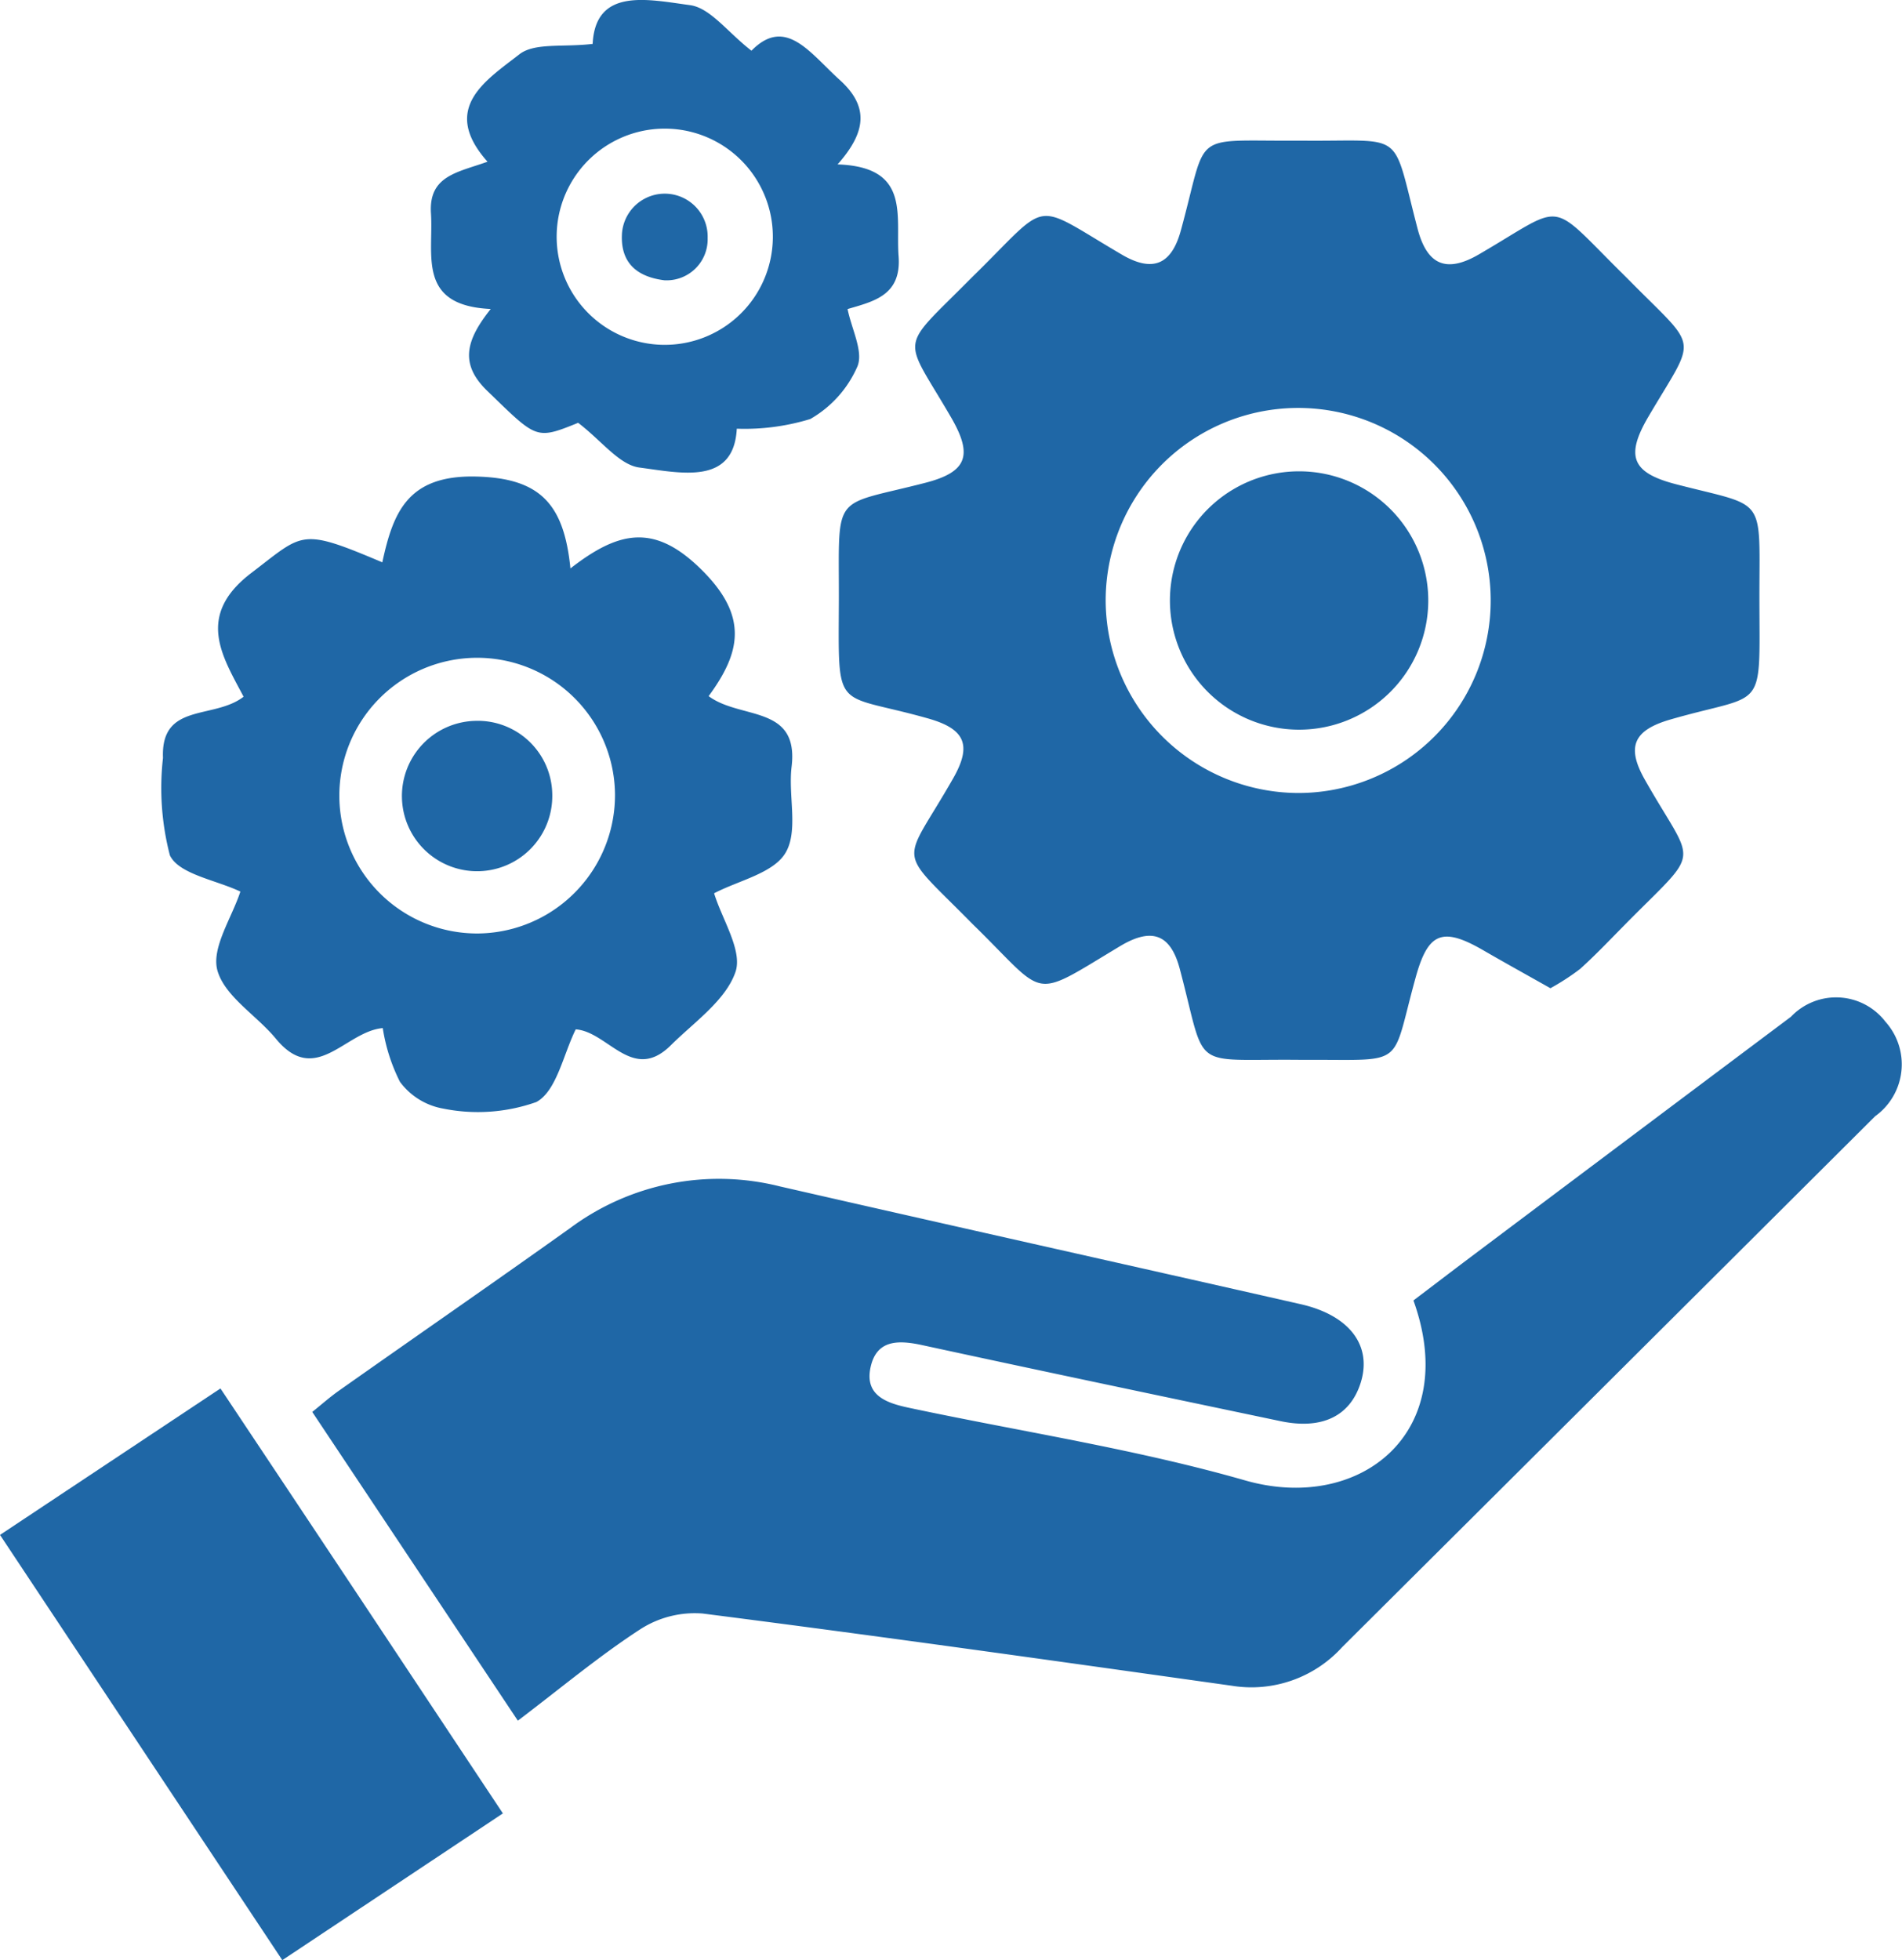 <svg id="Operational-support" xmlns="http://www.w3.org/2000/svg" xmlns:xlink="http://www.w3.org/1999/xlink" width="45.537" height="46.924" viewBox="0 0 45.537 46.924">
  <defs>
    <clipPath id="clip-path">
      <rect id="Rectangle_13867" data-name="Rectangle 13867" width="45.537" height="46.925" fill="#1f67a6"/>
    </clipPath>
  </defs>
  <g id="Group_29411" data-name="Group 29411" clip-path="url(#clip-path)">
    <path id="Path_25200" data-name="Path 25200" d="M126.856,38.692c-.56-.316-1.088-.608-1.61-.91-.977-.565-1.318-.423-1.613.639-.608,2.188-.2,1.977-2.583,1.985h-.183c-2.687-.029-2.224.314-2.885-2.177-.219-.825-.662-1-1.417-.552-2.186,1.31-1.728,1.253-3.516-.494l-.065-.065c-1.82-1.846-1.652-1.307-.433-3.441.459-.8.3-1.19-.593-1.443-2.268-.642-2.147-.079-2.138-2.843V29.3c0-2.51-.159-2.133,2.067-2.707,1-.258,1.149-.653.621-1.564-1.161-2-1.273-1.57.442-3.3l.065-.065c1.911-1.869,1.373-1.827,3.581-.534.739.433,1.187.239,1.411-.577.665-2.427.191-2.134,2.819-2.152h.091c2.5.025,2.126-.306,2.758,2.108.228.87.688,1.069,1.468.615,2.108-1.227,1.622-1.335,3.442.464l.194.194c1.646,1.665,1.583,1.254.424,3.224-.558.949-.4,1.347.662,1.621,2.137.554,2,.245,1.994,2.585q0,.091,0,.183c.005,2.742.155,2.205-2.123,2.861-.894.257-1.066.654-.621,1.441,1.22,2.155,1.394,1.572-.508,3.505-.342.347-.677.7-1.04,1.027a5.626,5.626,0,0,1-.712.463m-6.015-4.674a4.609,4.609,0,1,0-4.632-4.561,4.626,4.626,0,0,0,4.632,4.561" transform="translate(-89.736 -15.034)" fill="#1f67a6"/>
    <path id="Path_25201" data-name="Path 25201" d="M67.267,137.837c.442-.335.9-.685,1.358-1.03q3.837-2.882,7.677-5.759a1.49,1.49,0,0,1,2.264.12,1.528,1.528,0,0,1-.247,2.26q-6.38,6.358-12.763,12.712a2.931,2.931,0,0,1-2.638.923c-4.221-.593-8.443-1.189-12.671-1.729a2.409,2.409,0,0,0-1.488.373c-.992.644-1.905,1.41-2.937,2.192L40.9,140.508c.228-.183.425-.358.639-.509,1.843-1.3,3.7-2.583,5.532-3.89a5.974,5.974,0,0,1,5.025-1c4.153.95,8.311,1.876,12.466,2.819,1.179.267,1.723,1,1.435,1.894-.256.793-.93,1.114-1.918.906-2.859-.6-5.719-1.2-8.574-1.819-.574-.125-1.094-.133-1.238.529-.151.694.413.864.939.975,2.679.569,5.4.981,8.028,1.734,2.73.783,5.177-1.123,4.03-4.308" transform="translate(-33.424 -106.707)" fill="#1f67a6"/>
    <path id="Path_25202" data-name="Path 25202" d="M34.456,72.361c.191.625.688,1.374.509,1.885-.238.681-.987,1.195-1.546,1.75-.915.909-1.5-.323-2.277-.381-.3.606-.458,1.477-.943,1.74a4.19,4.19,0,0,1-2.226.158,1.641,1.641,0,0,1-1.039-.641,4.313,4.313,0,0,1-.412-1.287c-.9.078-1.607,1.411-2.559.254-.462-.561-1.223-1.009-1.4-1.634-.149-.539.343-1.256.55-1.888-.587-.279-1.473-.415-1.688-.869a6.4,6.4,0,0,1-.165-2.331c-.055-1.336,1.216-.911,1.93-1.465-.51-.969-1.156-1.942.188-2.965,1.256-.956,1.154-1.09,3.133-.252.258-1.186.6-2.087,2.23-2.054,1.558.032,2.12.665,2.274,2.2,1.164-.905,2.015-1.083,3.141.033s.936,1.977.168,3.024c.762.569,2.167.2,1.986,1.693-.084.691.168,1.528-.144,2.056-.291.493-1.127.664-1.713.972m-2.371-2.392a3.3,3.3,0,1,0-3.273,3.353,3.313,3.313,0,0,0,3.273-3.353" transform="translate(-17.358 -50.973)" fill="#1f67a6"/>
    <path id="Path_25203" data-name="Path 25203" d="M0,185.266l5.278-3.506c1.149,1.726,2.257,3.387,3.362,5.051s2.217,3.343,3.4,5.122l-5.281,3.513L0,185.266" transform="translate(0 -148.521)" fill="#1f67a6"/>
    <path id="Path_25204" data-name="Path 25204" d="M59.928,10.125c-1.018.412-.986.38-2.176-.772-.671-.65-.495-1.223.088-1.955-1.768-.081-1.367-1.29-1.431-2.289-.058-.906.64-.979,1.354-1.237-1.141-1.281-.032-1.949.76-2.569.365-.286,1.046-.166,1.757-.251.068-1.359,1.329-1.062,2.33-.928.486.065.9.648,1.472,1.091.819-.834,1.4.056,2.114.7.7.634.64,1.241-.052,2.022,1.756.06,1.388,1.227,1.461,2.2.07.938-.6,1.079-1.222,1.263.1.487.382,1.016.237,1.371a2.683,2.683,0,0,1-1.129,1.261,5.372,5.372,0,0,1-1.76.232c-.072,1.359-1.331,1.061-2.33.93-.485-.064-.9-.638-1.473-1.075m-.509-4.51a2.588,2.588,0,1,0,5.175.1,2.588,2.588,0,0,0-5.175-.1" transform="translate(-46.091 -0.001)" fill="#1f67a6"/>
    <path id="Path_25205" data-name="Path 25205" d="M159.352,64.7a3.092,3.092,0,1,1-6.185-.013,3.092,3.092,0,1,1,6.185.013" transform="translate(-125.157 -50.318)" fill="#1f67a6"/>
    <path id="Path_25206" data-name="Path 25206" d="M56.25,96.121a1.8,1.8,0,1,1-1.835-1.754,1.783,1.783,0,0,1,1.835,1.754" transform="translate(-43.028 -77.11)" fill="#1f67a6"/>
    <path id="Path_25207" data-name="Path 25207" d="M82.441,27.43c-.678-.081-1.053-.425-1.029-1.081a1.027,1.027,0,1,1,2.053.067.982.982,0,0,1-1.024,1.013" transform="translate(-66.523 -20.719)" fill="#1f67a6"/>
  </g>
</svg>

